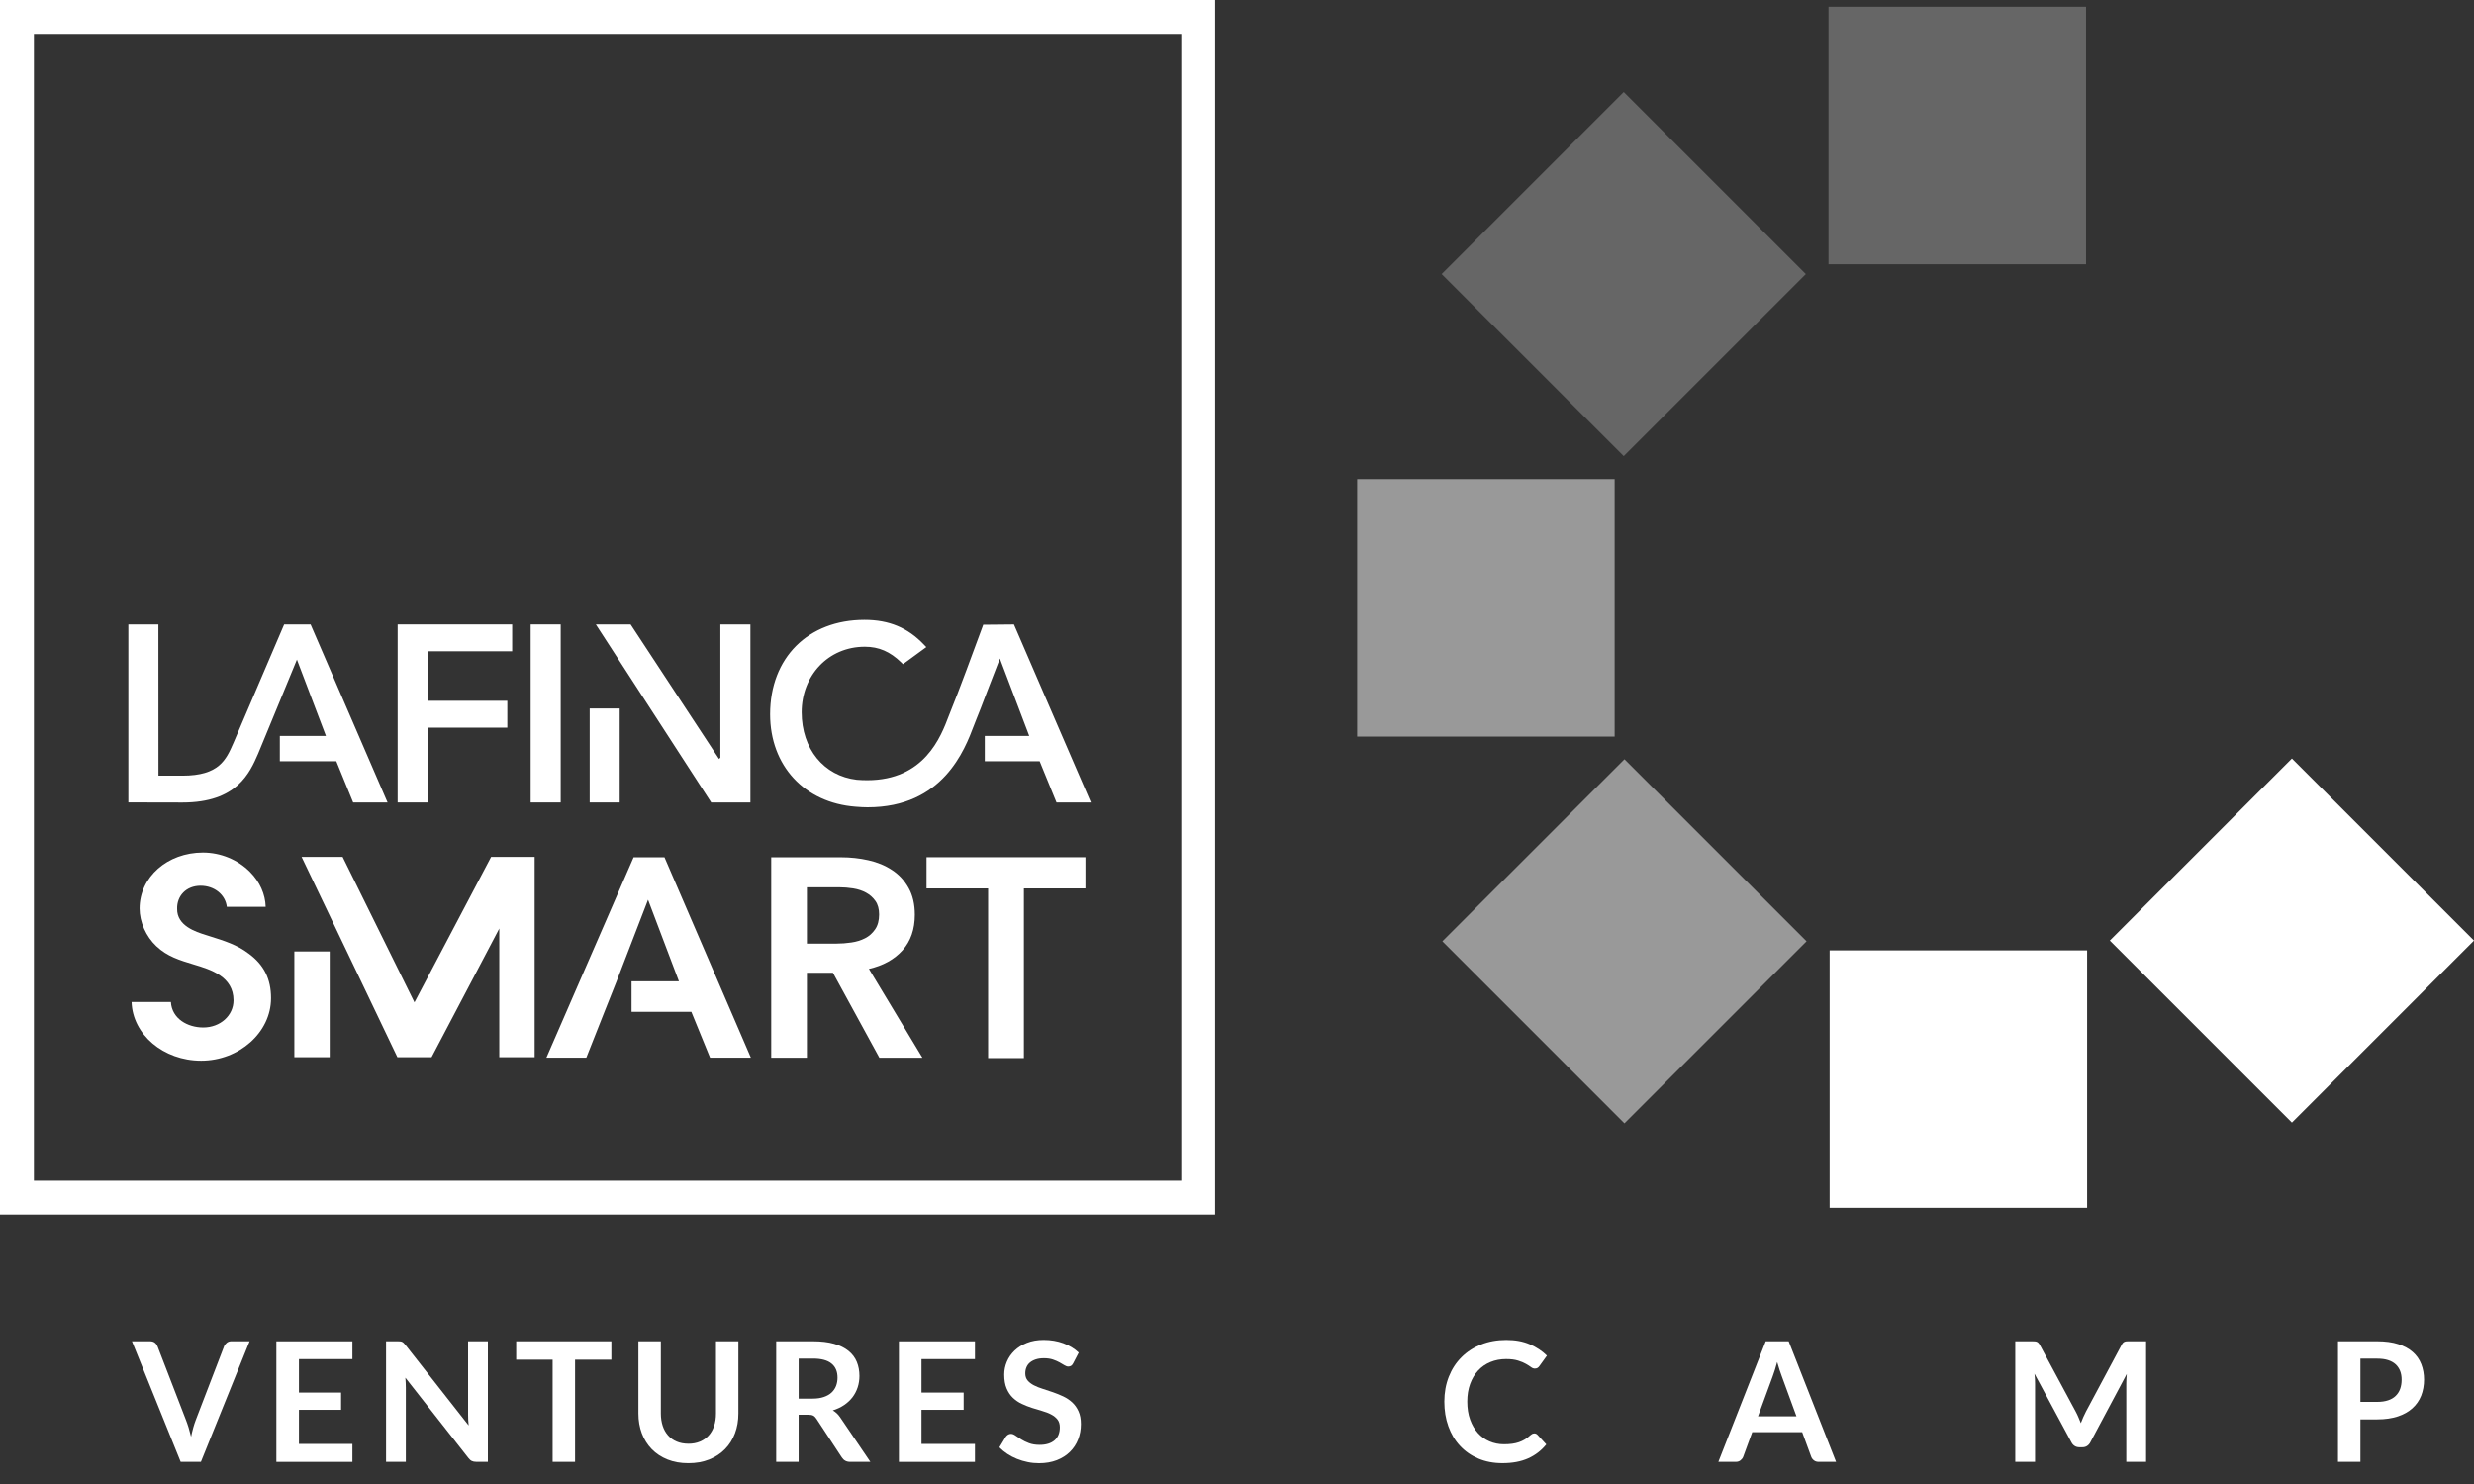 <svg xmlns="http://www.w3.org/2000/svg" width="85" height="51" viewBox="0 0 85 51" fill="none"><rect x="0" y="0" width="85" height="51" fill="#333333" stroke="none"/><g id="Group 2"><g id="Group"><path id="Vector" d="M4.532 46.095H5.154C5.221 46.095 5.276 46.111 5.318 46.143C5.36 46.176 5.391 46.218 5.412 46.269L6.387 48.796C6.42 48.878 6.45 48.969 6.481 49.067C6.51 49.166 6.538 49.269 6.565 49.378C6.609 49.159 6.663 48.965 6.728 48.796L7.699 46.269C7.716 46.225 7.748 46.185 7.791 46.148C7.835 46.112 7.889 46.094 7.954 46.094H8.576L6.903 50.238H6.207L4.533 46.094L4.532 46.095Z" fill="white"></path><path id="Vector_2" d="M12.108 46.095V46.708H10.271V47.858H11.719V48.451H10.271V49.623H12.108V50.24H9.495V46.096H12.108V46.095Z" fill="white"></path><path id="Vector_3" d="M13.754 46.099C13.777 46.102 13.797 46.107 13.816 46.116C13.834 46.124 13.852 46.137 13.869 46.154C13.886 46.17 13.904 46.191 13.927 46.218L16.102 48.989C16.095 48.921 16.089 48.856 16.086 48.792C16.083 48.728 16.082 48.668 16.082 48.613V46.094H16.762V50.238H16.363C16.302 50.238 16.252 50.228 16.211 50.209C16.17 50.19 16.132 50.156 16.093 50.106L13.927 47.347C13.932 47.408 13.936 47.469 13.939 47.529C13.942 47.589 13.943 47.644 13.943 47.694V50.239H13.264V46.095H13.668C13.703 46.095 13.731 46.096 13.754 46.099Z" fill="white"></path><path id="Vector_4" d="M21.005 46.095V46.728H19.758V50.239H18.987V46.728H17.735V46.095H21.005Z" fill="white"></path><path id="Vector_5" d="M23.65 49.617C23.799 49.617 23.933 49.592 24.05 49.542C24.168 49.493 24.267 49.423 24.349 49.333C24.429 49.244 24.491 49.135 24.534 49.007C24.578 48.879 24.599 48.736 24.599 48.577V46.095H25.369V48.577C25.369 48.824 25.33 49.052 25.251 49.261C25.172 49.47 25.058 49.651 24.908 49.803C24.759 49.955 24.578 50.073 24.366 50.158C24.154 50.243 23.916 50.285 23.65 50.285C23.384 50.285 23.146 50.243 22.934 50.158C22.721 50.073 22.542 49.954 22.394 49.803C22.246 49.651 22.132 49.47 22.052 49.261C21.974 49.052 21.934 48.824 21.934 48.577V46.095H22.705V48.574C22.705 48.733 22.727 48.875 22.769 49.004C22.811 49.132 22.874 49.241 22.953 49.331C23.033 49.422 23.133 49.492 23.25 49.541C23.367 49.591 23.501 49.616 23.65 49.616V49.617Z" fill="white"></path><path id="Vector_6" d="M27.439 48.619V50.239H26.668V46.095H27.932C28.214 46.095 28.457 46.124 28.659 46.182C28.86 46.24 29.025 46.322 29.154 46.427C29.284 46.532 29.378 46.658 29.438 46.804C29.498 46.95 29.528 47.111 29.528 47.287C29.528 47.427 29.507 47.558 29.466 47.682C29.425 47.806 29.365 47.919 29.289 48.02C29.211 48.121 29.115 48.211 29.002 48.287C28.889 48.364 28.759 48.425 28.613 48.471C28.711 48.527 28.795 48.605 28.865 48.708L29.903 50.239H29.21C29.143 50.239 29.086 50.225 29.04 50.199C28.992 50.173 28.954 50.134 28.921 50.084L28.05 48.758C28.018 48.708 27.982 48.673 27.943 48.652C27.904 48.631 27.846 48.62 27.77 48.62H27.44L27.439 48.619ZM27.439 48.066H27.92C28.065 48.066 28.192 48.048 28.3 48.011C28.409 47.975 28.497 47.925 28.567 47.861C28.637 47.797 28.689 47.721 28.724 47.633C28.758 47.544 28.775 47.448 28.775 47.343C28.775 47.133 28.706 46.971 28.567 46.859C28.428 46.746 28.217 46.69 27.933 46.69H27.44V48.066H27.439Z" fill="white"></path><path id="Vector_7" d="M33.497 46.095V46.708H31.66V47.858H33.108V48.451H31.66V49.623H33.497V50.24H30.884V46.096H33.497V46.095Z" fill="white"></path><path id="Vector_8" d="M36.874 46.848C36.853 46.89 36.828 46.92 36.8 46.938C36.773 46.954 36.739 46.964 36.701 46.964C36.664 46.964 36.62 46.949 36.572 46.92C36.525 46.89 36.468 46.857 36.403 46.821C36.338 46.785 36.262 46.752 36.175 46.722C36.088 46.693 35.985 46.678 35.867 46.678C35.76 46.678 35.667 46.691 35.588 46.717C35.509 46.743 35.442 46.779 35.387 46.824C35.333 46.869 35.292 46.925 35.266 46.989C35.239 47.053 35.226 47.123 35.226 47.199C35.226 47.297 35.253 47.378 35.307 47.443C35.362 47.508 35.434 47.563 35.524 47.609C35.613 47.655 35.716 47.696 35.831 47.732C35.945 47.768 36.063 47.806 36.181 47.848C36.301 47.889 36.418 47.938 36.532 47.991C36.647 48.046 36.749 48.114 36.839 48.197C36.928 48.28 37.001 48.382 37.055 48.503C37.11 48.623 37.137 48.769 37.137 48.941C37.137 49.128 37.106 49.303 37.042 49.467C36.978 49.63 36.884 49.773 36.761 49.894C36.638 50.016 36.487 50.111 36.31 50.181C36.132 50.25 35.928 50.286 35.699 50.286C35.568 50.286 35.438 50.274 35.31 50.247C35.181 50.221 35.059 50.184 34.941 50.137C34.823 50.09 34.713 50.032 34.611 49.965C34.509 49.898 34.418 49.823 34.337 49.741L34.561 49.371C34.582 49.345 34.607 49.322 34.636 49.304C34.666 49.286 34.699 49.277 34.735 49.277C34.783 49.277 34.835 49.297 34.889 49.336C34.945 49.374 35.01 49.419 35.086 49.466C35.161 49.514 35.25 49.557 35.353 49.596C35.455 49.635 35.577 49.655 35.721 49.655C35.941 49.655 36.111 49.602 36.232 49.498C36.353 49.394 36.413 49.245 36.413 49.05C36.413 48.941 36.385 48.852 36.331 48.783C36.276 48.714 36.203 48.656 36.114 48.61C36.025 48.562 35.922 48.524 35.807 48.491C35.693 48.459 35.576 48.423 35.458 48.385C35.339 48.347 35.222 48.301 35.108 48.247C34.993 48.194 34.892 48.124 34.801 48.038C34.711 47.952 34.639 47.845 34.585 47.716C34.53 47.587 34.503 47.428 34.503 47.239C34.503 47.088 34.533 46.941 34.593 46.798C34.653 46.655 34.741 46.528 34.857 46.416C34.972 46.306 35.114 46.217 35.282 46.15C35.45 46.082 35.643 46.049 35.858 46.049C36.103 46.049 36.327 46.087 36.534 46.163C36.74 46.24 36.917 46.347 37.062 46.485L36.873 46.849L36.874 46.848Z" fill="white"></path></g><g id="Group_2"><path id="Vector_9" d="M52.713 49.261C52.755 49.261 52.792 49.278 52.823 49.309L53.126 49.639C52.958 49.847 52.751 50.007 52.505 50.118C52.26 50.228 51.965 50.284 51.621 50.284C51.313 50.284 51.037 50.231 50.791 50.126C50.545 50.021 50.336 49.875 50.162 49.688C49.987 49.501 49.855 49.278 49.762 49.018C49.668 48.759 49.623 48.475 49.623 48.167C49.623 47.86 49.675 47.571 49.778 47.312C49.88 47.054 50.025 46.83 50.213 46.643C50.4 46.456 50.625 46.31 50.886 46.206C51.146 46.102 51.434 46.05 51.75 46.05C52.066 46.05 52.327 46.099 52.557 46.198C52.787 46.297 52.984 46.427 53.148 46.589L52.89 46.947C52.874 46.97 52.855 46.99 52.831 47.007C52.807 47.023 52.774 47.033 52.732 47.033C52.688 47.033 52.643 47.016 52.598 46.981C52.552 46.947 52.494 46.91 52.423 46.87C52.353 46.83 52.264 46.792 52.156 46.759C52.047 46.724 51.911 46.707 51.744 46.707C51.55 46.707 51.37 46.741 51.206 46.809C51.042 46.877 50.902 46.974 50.785 47.1C50.667 47.226 50.576 47.38 50.51 47.56C50.443 47.741 50.411 47.944 50.411 48.169C50.411 48.395 50.443 48.61 50.51 48.791C50.576 48.973 50.665 49.125 50.777 49.25C50.89 49.375 51.023 49.47 51.175 49.535C51.328 49.601 51.493 49.634 51.668 49.634C51.773 49.634 51.869 49.629 51.953 49.617C52.038 49.605 52.116 49.588 52.188 49.562C52.26 49.537 52.328 49.506 52.392 49.467C52.456 49.428 52.519 49.38 52.582 49.322C52.601 49.305 52.621 49.291 52.642 49.28C52.663 49.269 52.686 49.264 52.71 49.264L52.713 49.261Z" fill="white"></path><path id="Vector_10" d="M63.082 50.239H62.487C62.419 50.239 62.365 50.222 62.322 50.188C62.279 50.155 62.247 50.114 62.228 50.063L61.918 49.218H60.202L59.892 50.063C59.876 50.108 59.847 50.147 59.802 50.184C59.757 50.221 59.702 50.239 59.637 50.239H59.038L60.666 46.095H61.454L63.082 50.239ZM60.399 48.674H61.721L61.217 47.296C61.194 47.235 61.168 47.162 61.141 47.079C61.114 46.996 61.086 46.906 61.059 46.808C61.033 46.906 61.007 46.996 60.98 47.08C60.954 47.164 60.929 47.238 60.905 47.301L60.401 48.674H60.399Z" fill="white"></path><path id="Vector_11" d="M71.41 48.709C71.438 48.775 71.465 48.842 71.492 48.909C71.519 48.84 71.547 48.772 71.575 48.705C71.604 48.638 71.634 48.574 71.667 48.513L72.894 46.218C72.909 46.189 72.925 46.166 72.941 46.149C72.957 46.133 72.975 46.12 72.996 46.112C73.016 46.104 73.037 46.099 73.063 46.097C73.088 46.095 73.117 46.094 73.152 46.094H73.734V50.238H73.054V47.561C73.054 47.512 73.055 47.457 73.058 47.398C73.062 47.34 73.066 47.279 73.071 47.218L71.819 49.567C71.791 49.621 71.753 49.662 71.708 49.692C71.662 49.723 71.608 49.737 71.547 49.737H71.441C71.38 49.737 71.326 49.722 71.28 49.692C71.234 49.663 71.197 49.621 71.169 49.567L69.899 47.209C69.906 47.272 69.912 47.334 69.915 47.394C69.918 47.454 69.919 47.51 69.919 47.562V50.239H69.239V46.095H69.821C69.856 46.095 69.885 46.095 69.91 46.098C69.936 46.101 69.958 46.104 69.978 46.113C69.998 46.12 70.017 46.133 70.033 46.151C70.05 46.168 70.067 46.19 70.082 46.219L71.32 48.52C71.353 48.581 71.383 48.645 71.41 48.71V48.709Z" fill="white"></path><path id="Vector_12" d="M81.098 48.78V50.239H80.327V46.095H81.677C81.954 46.095 82.194 46.127 82.396 46.193C82.599 46.258 82.766 46.348 82.897 46.465C83.029 46.581 83.126 46.721 83.189 46.883C83.252 47.046 83.284 47.223 83.284 47.415C83.284 47.608 83.25 47.8 83.184 47.967C83.117 48.134 83.017 48.278 82.883 48.398C82.748 48.519 82.582 48.613 82.382 48.679C82.181 48.745 81.946 48.78 81.677 48.78H81.098ZM81.098 48.178H81.677C81.819 48.178 81.942 48.16 82.047 48.125C82.152 48.091 82.239 48.039 82.307 47.973C82.375 47.907 82.428 47.827 82.462 47.733C82.496 47.638 82.513 47.533 82.513 47.416C82.513 47.3 82.496 47.205 82.462 47.116C82.427 47.027 82.375 46.95 82.307 46.887C82.238 46.824 82.152 46.776 82.047 46.742C81.942 46.708 81.819 46.692 81.677 46.692H81.098V48.179V48.178Z" fill="white"></path></g><g id="Group_3"><path id="Vector_13" d="M24.75 26.039L24.705 26.084L21.666 21.46H20.471L24.435 27.578H25.782V21.46H24.75V26.039Z" fill="white"></path><g id="Group_4"><path id="Vector_14" d="M34.864 21.524L34.837 21.461L33.781 21.471L33.756 21.541C33.504 22.227 32.896 23.876 32.684 24.383C32.658 24.443 32.633 24.509 32.596 24.606C32.325 25.322 31.762 26.813 29.793 26.813C29.676 26.813 29.555 26.808 29.436 26.798C28.303 26.667 27.543 25.734 27.543 24.477C27.543 23.219 28.455 22.227 29.712 22.227C30.193 22.227 30.579 22.393 30.961 22.764L31.024 22.826L31.826 22.239L31.742 22.152C31.192 21.573 30.544 21.303 29.703 21.303C27.762 21.303 26.459 22.607 26.459 24.546C26.459 26.315 27.64 27.591 29.397 27.724C29.562 27.738 29.692 27.744 29.809 27.744C32.398 27.744 33.143 25.774 33.461 24.933C33.491 24.853 33.516 24.788 33.537 24.738C33.615 24.551 33.752 24.199 33.943 23.693L34.353 22.632L35.362 25.292H33.835V26.162H35.72L36.299 27.579H37.481L34.864 21.524Z" fill="white"></path><path id="Vector_15" d="M21.291 24.348H20.26V27.578H21.291V24.348Z" fill="white"></path><path id="Vector_16" d="M13.662 27.578H14.693V25.007H17.43V24.084H14.693V22.383H17.597V21.46H13.662V27.578Z" fill="white"></path><path id="Vector_17" d="M10.671 21.46H9.763L9.747 21.497L8.021 25.531C7.768 26.11 7.53 26.657 6.269 26.657L5.444 26.655L5.442 21.46H4.41V27.576L6.269 27.58C8.136 27.58 8.578 26.569 8.869 25.9L10.202 22.669L11.198 25.291H9.614V26.162H11.555L12.134 27.579H13.316L10.699 21.524L10.672 21.461L10.671 21.46Z" fill="white"></path><path id="Vector_18" d="M19.264 21.46H18.232V27.578H19.264V21.46Z" fill="white"></path></g></g><path id="Vector_19" d="M41.749 41.742H0V0H41.749V41.742ZM1.165 40.577H40.586V1.165H1.165V40.577Z" fill="white"></path><g id="Group_5"><path id="Vector_20" d="M33.949 30.532H31.833V29.46H37.293V30.532H35.178V36.363H33.949V30.532Z" fill="white"></path><path id="Vector_21" d="M26.498 29.462H28.892C29.217 29.462 29.531 29.495 29.835 29.564C30.14 29.632 30.411 29.743 30.647 29.9C30.885 30.055 31.074 30.26 31.216 30.513C31.359 30.766 31.431 31.074 31.431 31.438C31.431 31.938 31.289 32.345 31.008 32.659C30.725 32.974 30.34 33.186 29.854 33.297L31.692 36.351H30.213L28.618 33.432H27.723V36.351H26.497V29.463L26.498 29.462ZM28.726 32.429C28.901 32.429 29.077 32.416 29.251 32.39C29.427 32.365 29.583 32.316 29.723 32.244C29.863 32.173 29.977 32.07 30.067 31.938C30.159 31.805 30.204 31.634 30.204 31.427C30.204 31.239 30.162 31.084 30.078 30.965C29.994 30.845 29.887 30.75 29.756 30.678C29.627 30.608 29.479 30.558 29.314 30.532C29.148 30.506 28.988 30.493 28.832 30.493H27.723V32.429H28.725H28.726Z" fill="white"></path><path id="Vector_22" d="M22.83 29.462H21.769L18.773 36.349H20.144L20.767 34.774L21.185 33.723L22.265 30.921L23.326 33.723H21.698V34.77V34.774H23.753L24.396 36.349H25.798L22.83 29.462Z" fill="white"></path><path id="Vector_23" d="M8.537 32.767C8.153 32.473 7.701 32.33 7.222 32.18L7.078 32.134C6.727 32.024 6.074 31.819 6.086 31.23C6.08 31.016 6.155 30.817 6.296 30.673C6.442 30.523 6.653 30.44 6.89 30.44C7.366 30.44 7.744 30.747 7.793 31.165H9.128C9.116 30.73 8.927 30.306 8.591 29.967C8.171 29.543 7.58 29.299 6.972 29.299C5.752 29.299 4.796 30.143 4.796 31.221C4.796 31.685 5.016 32.182 5.372 32.518C5.745 32.871 6.17 32.998 6.661 33.147C7.236 33.32 8.023 33.557 8.023 34.379C8.023 34.902 7.566 35.311 6.983 35.311C6.447 35.311 5.906 35.011 5.872 34.435H4.521C4.555 35.553 5.614 36.452 6.911 36.452C8.208 36.452 9.312 35.488 9.312 34.304C9.312 33.64 9.066 33.152 8.537 32.766V32.767Z" fill="white"></path><g id="Group_6"><path id="Vector_24" d="M11.328 32.698H10.113V36.332H11.328V32.698Z" fill="white"></path><path id="Vector_25" d="M18.119 29.448H17.317H16.874L14.24 34.448L11.771 29.448H10.362L13.653 36.332H14.817H14.828L17.154 31.91V36.332H18.369V29.448H18.119Z" fill="white"></path></g></g><path id="Vector_26" opacity="0.25" d="M71.671 0.233H62.823V9.081H71.671V0.233Z" fill="white"></path><path id="Vector_27" d="M78.744 38.58L85 32.324L78.744 26.068L72.488 32.324L78.744 38.58Z" fill="white"></path><path id="Vector_28" d="M62.861 41.509H71.708V32.661H62.861V41.509Z" fill="white"></path><path id="Vector_29" opacity="0.5" d="M49.556 32.349L55.812 38.606L62.069 32.349L55.812 26.093L49.556 32.349Z" fill="white"></path><path id="Vector_30" opacity="0.5" d="M46.628 16.466V25.314H55.475V16.466H46.628Z" fill="white"></path><path id="Vector_31" opacity="0.25" d="M55.787 3.163L49.531 9.419L55.787 15.675L62.044 9.419L55.787 3.163Z" fill="white"></path></g></svg>